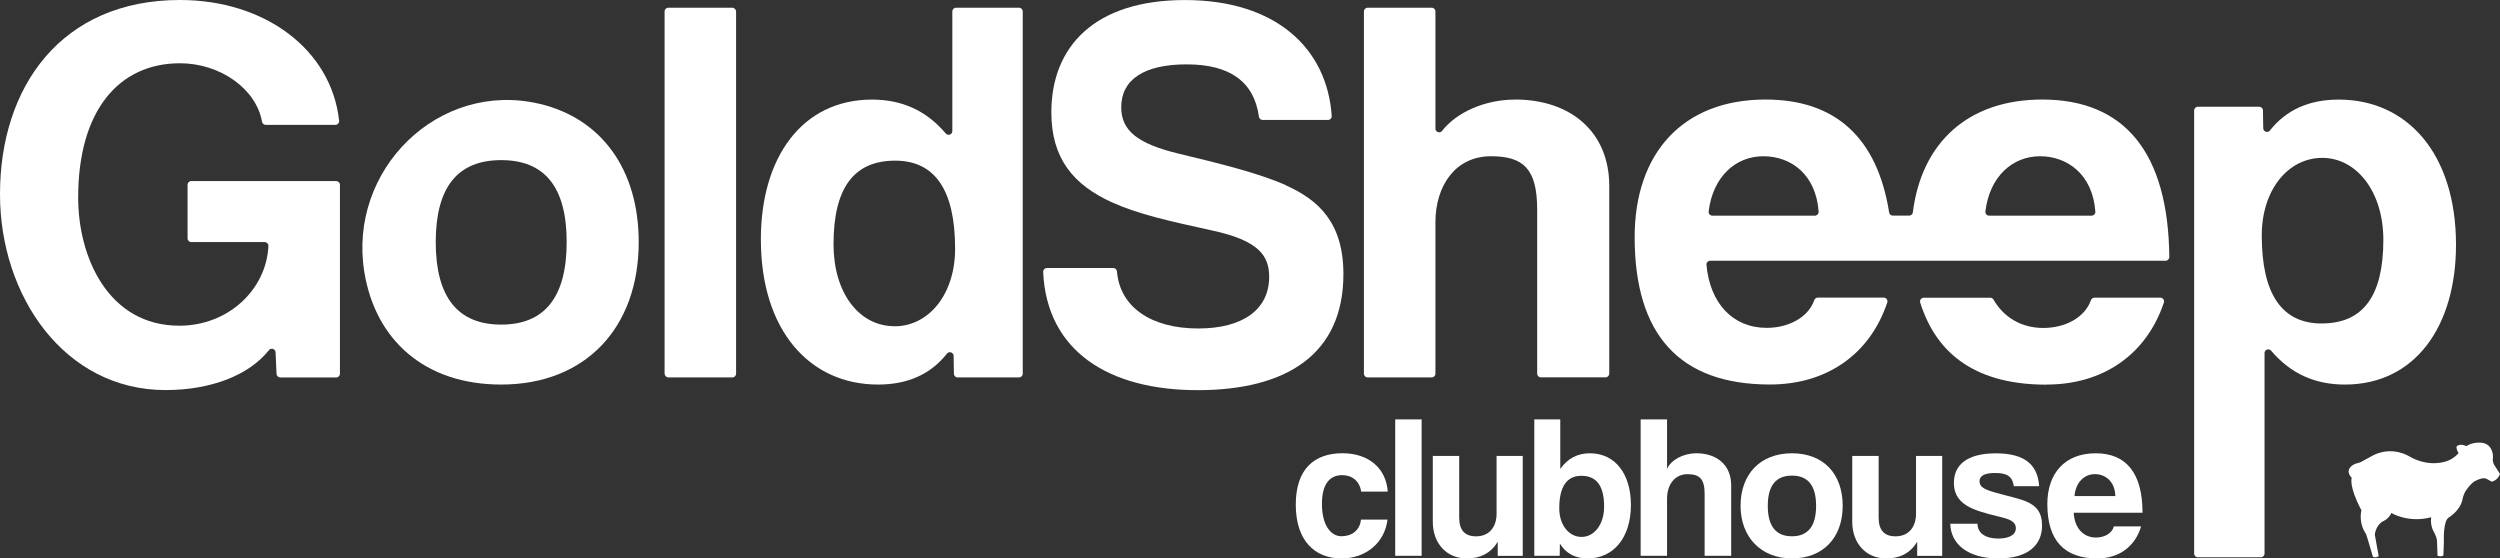 <?xml version="1.0" encoding="UTF-8"?>
<svg id="Layer_2" data-name="Layer 2" xmlns="http://www.w3.org/2000/svg" viewBox="0 0 521.64 116.52">
  <rect x="0" y="0" width="521.64" height="116.52" fill="#333333" stroke="none"/>
  <defs>
    <style>
      .cls-1 {
        fill: #fff;
      }
    </style>
  </defs>
  <g id="Layer_1-2" data-name="Layer 1">
    <g>
      <g>
        <path class="cls-1" d="M289.51,108.43c-.59,4.83-4.53,8.09-9.57,8.09-5.68,0-9.57-3.77-9.57-11.23s3.9-10.72,9.74-10.72c5.42,0,9.11,3.09,9.45,8h-5.55c-.3-2.16-1.86-3.43-3.94-3.43-2.33,0-4.24,1.48-4.24,6.01s1.91,6.74,4.07,6.74,3.85-1.23,4.07-3.47h5.55Z"/>
        <path class="cls-1" d="M291.12,115.97v-28.46h5.51v28.46h-5.51Z"/>
        <path class="cls-1" d="M312.51,115.97v-2.92c-1.44,2.37-3.6,3.47-6.48,3.47-4.15,0-7.07-3.09-7.07-7.67v-13.72h5.51v12.88c0,2.63,1.19,3.9,3.52,3.9,2.79,0,4.28-1.99,4.28-4.74v-12.03h5.46v20.84h-5.21Z"/>
        <path class="cls-1" d="M320.14,115.97v-28.46h5.42v10.33c1.57-2.2,3.6-3.26,6.18-3.26,5.38,0,8.56,4.45,8.56,10.76,0,7.03-3.77,11.18-9.02,11.18-2.54,0-4.49-.97-5.8-3.09l-.04,2.54h-5.29ZM334.71,105.72c0-4.28-1.53-6.44-4.74-6.44-3.05,0-4.62,2.25-4.62,6.78,0,3.52,2.03,5.97,4.66,5.97s4.7-2.58,4.7-6.31Z"/>
        <path class="cls-1" d="M355.68,115.97v-12.92c0-3.13-1.06-4.11-3.56-4.11-2.75,0-4.28,2.29-4.28,5.08v11.95h-5.51v-28.46h5.51v10.33c.81-1.86,3.35-3.26,6.14-3.26,4.28,0,7.24,2.5,7.24,6.65v14.74h-5.55Z"/>
        <path class="cls-1" d="M363.18,105.55c0-6.61,4.11-10.97,10.72-10.97s10.59,4.32,10.59,10.97-4.11,10.97-10.59,10.97-10.72-4.49-10.72-10.97ZM378.94,105.55c0-4.24-1.69-6.31-5.04-6.31s-5.04,2.08-5.04,6.31,1.69,6.35,5.04,6.35,5.04-2.12,5.04-6.35Z"/>
        <path class="cls-1" d="M400.03,115.97v-2.92c-1.44,2.37-3.6,3.47-6.48,3.47-4.15,0-7.07-3.09-7.07-7.67v-13.72h5.51v12.88c0,2.63,1.19,3.9,3.52,3.9,2.79,0,4.28-1.99,4.28-4.74v-12.03h5.46v20.84h-5.21Z"/>
        <path class="cls-1" d="M420.2,101.44c-.3-2.03-1.4-2.75-3.9-2.75-2.08,0-3.26.51-3.26,1.74s1.14,1.74,3.39,2.37c2.37.68,4.62,1.14,6.23,1.78,2.2.89,3.43,2.33,3.43,5.04,0,4.32-3.18,6.9-9.11,6.9-6.4,0-9.95-3.01-10.04-7.24h5.68c0,1.95,1.65,3.09,4.32,3.09,1.95,0,3.68-.59,3.68-2.16,0-1.48-1.57-1.95-3.35-2.37-3.52-.85-5.46-1.44-6.95-2.37-1.95-1.23-2.63-2.84-2.63-4.7,0-3.52,2.42-6.18,8.77-6.18,6.01,0,8.73,2.37,9.02,6.86h-5.29Z"/>
        <path class="cls-1" d="M432.69,106.99c.17,3.13,1.95,5.17,4.66,5.17,1.78,0,3.35-.89,3.73-2.33h5.68c-1.27,4.28-4.7,6.69-9.15,6.69-6.95,0-10.42-3.81-10.42-11.35,0-6.44,3.68-10.59,10.08-10.59s9.78,4.15,9.78,12.41h-14.36ZM441.38,103.51c-.08-3.09-2.12-4.58-4.28-4.58s-4.02,1.69-4.24,4.58h8.51Z"/>
      </g>
      <path class="cls-1" d="M509.93,113.07s-.21-4.22.97-5.06c0,0,2.45-1.42,2.92-3.83,0,0,.12-.97.76-1.89.63-.92,1.41-1.79,2.19-2.07,0,0,1.22-.66,2-.34l1.13.62s1.25-.2,1.74-1.61l-1.14-1.77s-.46-.65-.35-1.41c.16-1.09-.37-2.03-.37-2.03-.31-.6-1.04-1.41-2.66-1.32,0,0-1.39-.03-2.49.73,0,0-1.43-.72-2.07.12,0,0-.09.46.43,1.36,0,0-1.08,1.22-2.44,1.64,0,0-3.6,1.49-7.9-1.02,0,0-3.32-2.15-7.33-.26l-2.85,1.55-1.02.29s-1.47.55-1.39,1.7c0,0,.04.69.65,1.22,0,0-.71,1.64,2.02,6.79,0,0-.73,2.51.98,4.98,0,0,.72,2.23,1.39,4.65,0,0,.41.44,1.23-.07l-.81-4.48s.15-1.93,1.72-2.8c0,0,1.13-.41,1.74-1.72,0,0,3.55,2.17,8.31.88,0,0-.28,1.34.42,2.83,0,0,.73,1.18.79,2.09l.11,3.12s.79.31,1.22-.07l.1-2.82Z"/>
      <g>
        <path class="cls-1" d="M39.93,50.51h15.29c.44,0,.81.37.79.81-.44,9.16-8.43,16.64-18.58,16.64-14.81,0-21.12-14.23-21.12-26.75,0-18.14,8.49-28.01,21.24-28.01,8.45,0,15.93,5.39,17.12,12.19.07.38.38.66.77.66h14.54c.46,0,.83-.4.78-.86C69.15,10.39,55.33,0,37.54,0,12.86,0,0,18.02,0,40.52c0,21.24,13.43,40.87,34.55,40.87,9.38,0,17.37-3.05,21.57-8.33.45-.56,1.35-.27,1.38.45l.2,4.5c.02.42.36.75.78.75h11.67c.43,0,.78-.35.78-.78v-39.42c0-.43-.35-.78-.78-.78h-30.23c-.43,0-.78.35-.78.78v11.18c0,.43.35.78.78.78Z"/>
        <path class="cls-1" d="M112.64,21.68c-21.09-5.01-40.12,13.75-36.61,35.14,2.31,14.1,12.57,23.42,28.54,23.42,17.56,0,28.7-11.82,28.7-29.73,0-15.1-7.73-25.76-20.63-28.83ZM104.58,67.73c-9.07,0-13.66-5.74-13.66-17.22s4.59-17.1,13.66-17.1,13.66,5.62,13.66,17.1-4.59,17.22-13.66,17.22Z"/>
        <rect class="cls-1" x="138.67" y="1.61" width="14.92" height="77.14" rx=".78" ry=".78"/>
        <path class="cls-1" d="M198.71,27.35c0,.73-.91,1.05-1.38.49-4.04-4.76-9.11-7.06-15.38-7.06-14.58,0-23.19,12.05-23.19,29.16,0,19.06,10.21,30.3,24.45,30.3,6.07,0,10.89-2.05,14.39-6.46.45-.57,1.37-.24,1.38.48l.06,3.72c0,.43.35.77.78.77h12.8c.43,0,.78-.35.78-.78V2.39c0-.43-.35-.78-.78-.78h-13.13c-.43,0-.78.35-.78.78v24.96ZM186.66,68.07c-7.46,0-12.74-7-12.74-17.1,0-11.59,4.13-17.45,12.86-17.45,8.27,0,12.51,6.08,12.51,18.37,0,9.53-5.51,16.19-12.63,16.19Z"/>
        <path class="cls-1" d="M268.39,38.68c-5.62-2.53-14.01-4.59-22.62-6.66-8.49-2.07-11.82-4.82-11.82-9.64,0-5.74,4.71-8.95,13.66-8.95s14.06,3.57,15.07,10.91c.05.39.38.69.77.69h13.63c.45,0,.82-.38.79-.83-.95-14.14-11.69-24.19-30.61-24.19s-27.89,9.76-27.89,23.42c0,9.64,4.59,15.15,12.74,18.83,5.4,2.41,11.48,3.79,20.89,5.85,9.53,2.07,11.82,5.17,11.82,9.64,0,6.77-5.4,10.79-14.81,10.79-9.89,0-16.34-4.52-16.95-11.89-.03-.41-.36-.73-.77-.73h-13.84c-.44,0-.81.37-.79.82.74,16.55,13.71,24.67,32.23,24.67s30.42-7.46,30.42-24.22c0-10.79-5.28-15.5-11.94-18.48Z"/>
        <path class="cls-1" d="M316.15,20.78c-6.37,0-12.26,2.68-15.26,6.54-.45.58-1.38.24-1.38-.49V2.39c0-.43-.35-.78-.78-.78h-13.36c-.43,0-.78.35-.78.78v75.58c0,.43.35.78.78.78h13.36c.43,0,.78-.35.78-.78v-31.59c0-7.58,4.13-13.78,11.59-13.78,6.77,0,9.64,2.64,9.64,11.13v34.23c0,.43.35.78.78.78h13.48c.43,0,.78-.35.78-.78v-39.17c0-11.25-8.04-18.02-19.63-18.02Z"/>
        <path class="cls-1" d="M451.85,54.41c.43,0,.79-.36.79-.8-.22-21.86-9.39-32.84-26.51-32.84-15.55,0-25.19,9.06-27,23.53-.05.39-.37.69-.77.69h-3.42c-.38,0-.7-.28-.76-.66-2.49-15.68-11.28-23.56-25.78-23.56-17.33,0-27.32,11.25-27.32,28.7,0,20.43,9.41,30.76,28.24,30.76,11.69,0,20.8-6.16,24.47-17.12.17-.5-.22-1.02-.75-1.02h-13.74c-.34,0-.63.23-.74.55-1.27,3.58-5.34,5.77-9.93,5.77-7.1,0-11.84-5.15-12.57-13.16-.04-.45.33-.84.78-.84h95.03ZM425.66,32.6c5.66,0,11,3.75,11.55,11.57.03.45-.34.83-.78.83h-21.39c-.46,0-.83-.4-.78-.86.86-7.28,5.65-11.54,11.4-11.54ZM361.64,45h-4.34c-.46,0-.83-.4-.78-.86.86-7.28,5.65-11.54,11.4-11.54s10.99,3.75,11.55,11.57c.03.45-.34.83-.78.83h-17.05Z"/>
        <path class="cls-1" d="M427.04,80.24c11.69,0,20.79-6.16,24.47-17.11.17-.5-.22-1.02-.75-1.02h-13.74c-.34,0-.63.23-.74.55-1.27,3.58-5.34,5.77-9.93,5.77s-8.23-2.19-10.4-5.92c-.14-.24-.39-.39-.67-.39h-13.87c-.52,0-.91.51-.75,1.01,3.58,11.37,12.35,17.13,26.37,17.13Z"/>
        <path class="cls-1" d="M488,20.78c-6.07,0-10.89,2.05-14.38,6.46-.45.57-1.37.24-1.38-.48l-.06-3.72c0-.43-.35-.77-.78-.77h-12.8c-.43,0-.78.35-.78.78v92.45c0,.43.35.78.78.78h13.13c.43,0,.78-.35.78-.78v-41.83c0-.73.91-1.05,1.38-.49,4.04,4.76,9.11,7.06,15.38,7.06,14.58,0,23.19-12.05,23.19-29.16,0-19.06-10.22-30.3-24.45-30.3ZM484.44,67.5c-8.26,0-12.51-6.08-12.51-18.37,0-9.53,5.51-16.19,12.63-16.19s12.74,7,12.74,17.1c0,11.59-4.13,17.45-12.86,17.45Z"/>
      </g>
    </g>
  </g>
</svg>